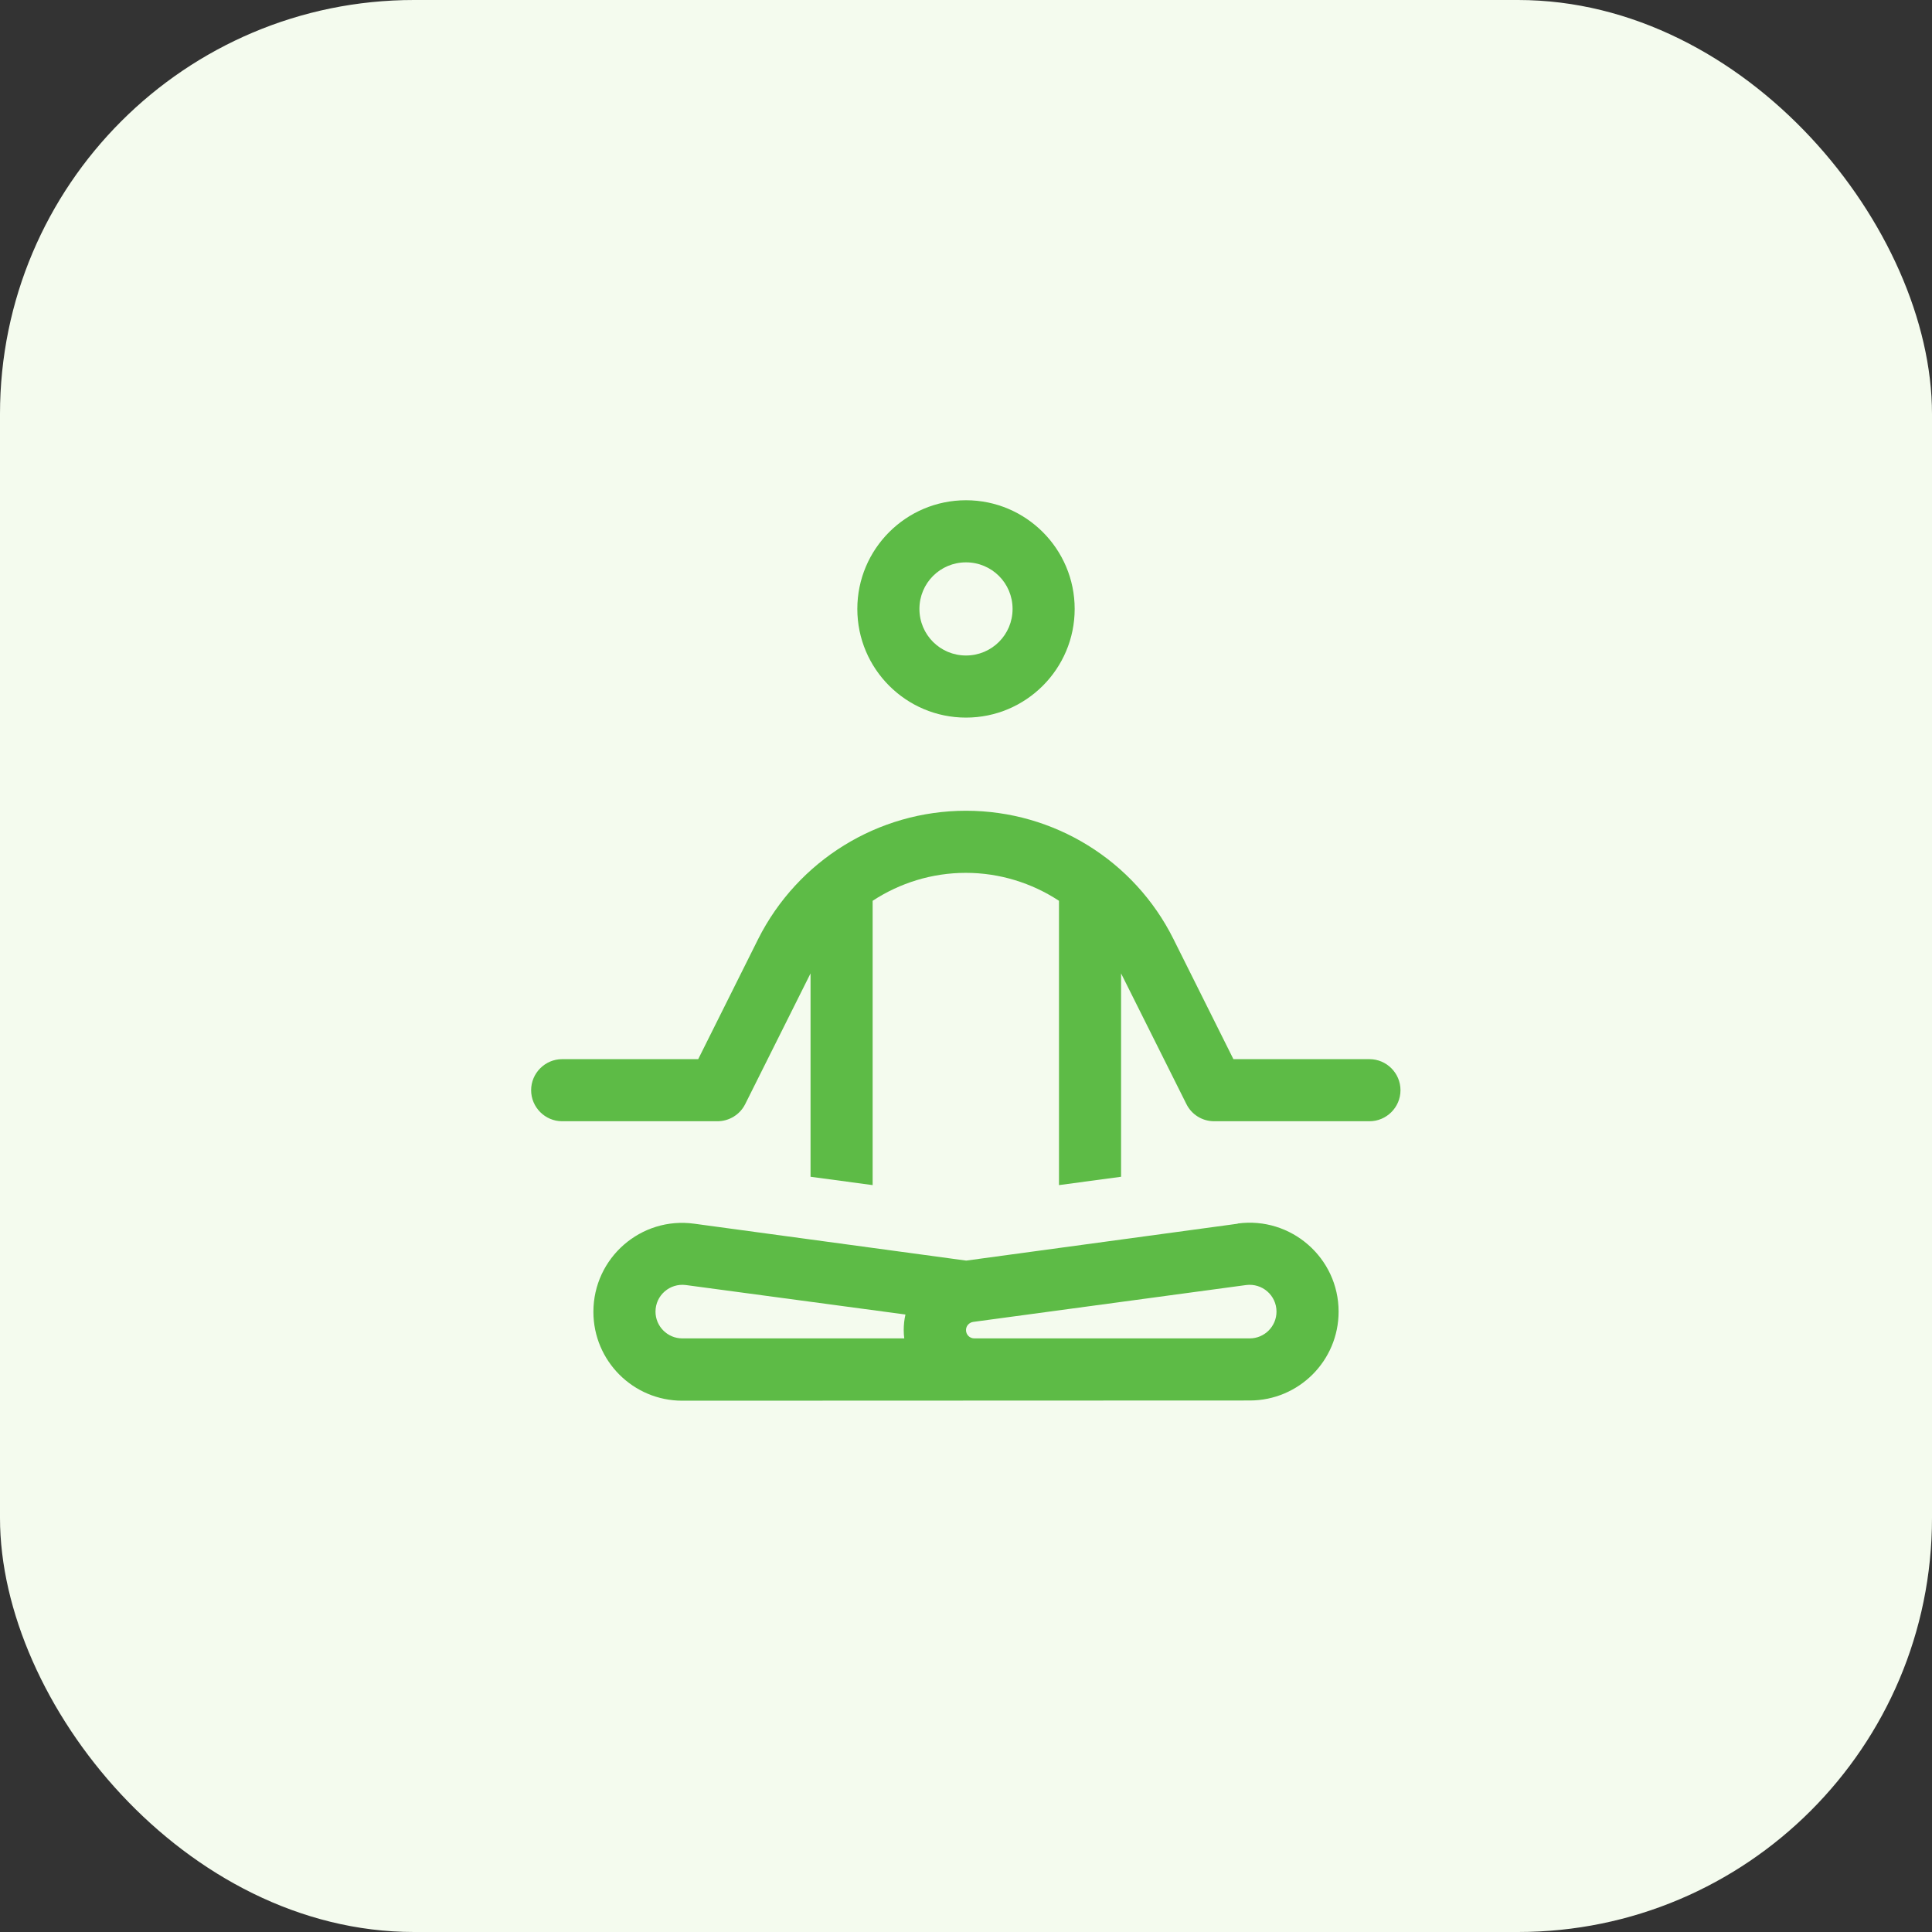<svg width="56" height="56" viewBox="0 0 56 56" fill="none" xmlns="http://www.w3.org/2000/svg">
<rect x="0" y="0" width="56" height="56" fill="#333333" stroke="none"/>
<rect width="56" height="56" rx="12" fill="#F4FBEE"/>
<path d="M35.875 35.464C37.422 35.256 38.8 36.46 38.8 38.018C38.8 39.441 37.647 40.594 36.224 40.594L19.776 40.6C18.353 40.6 17.2 39.447 17.2 38.024C17.2 36.46 18.578 35.256 20.125 35.47L28.006 36.539L35.875 35.47V35.464ZM19.883 37.248C19.416 37.186 19 37.546 19 38.018C19 38.446 19.349 38.794 19.776 38.794H26.211C26.2 38.716 26.195 38.637 26.195 38.553C26.195 38.401 26.211 38.249 26.245 38.102L19.883 37.248ZM36.117 37.248L28.208 38.316C28.09 38.333 28 38.434 28 38.553C28 38.688 28.107 38.794 28.242 38.794H36.224C36.651 38.794 37 38.446 37 38.018C37 37.546 36.584 37.186 36.117 37.248ZM28 23.5C30.548 23.5 32.877 24.94 34.013 27.218L35.751 30.7H39.694C40.19 30.7 40.594 31.105 40.594 31.6C40.594 32.095 40.19 32.5 39.694 32.5H35.194C34.851 32.5 34.542 32.309 34.39 32.005L32.495 28.214V34.109L30.695 34.351V26.11C29.907 25.593 28.973 25.3 27.994 25.3C27.016 25.3 26.082 25.593 25.294 26.11V34.351L23.494 34.109V28.214L21.599 32.005C21.447 32.309 21.132 32.5 20.794 32.5H16.294C15.8 32.5 15.395 32.095 15.395 31.6C15.395 31.105 15.8 30.7 16.294 30.7H20.238L21.976 27.218C23.123 24.94 25.452 23.5 28 23.5ZM28 20.8C26.262 20.8 24.85 19.388 24.85 17.65C24.85 15.912 26.262 14.5 28 14.5C29.738 14.5 31.15 15.912 31.15 17.65C31.15 19.388 29.738 20.8 28 20.8ZM28 16.3C27.252 16.3 26.65 16.902 26.65 17.65C26.65 18.398 27.252 19 28 19C28.748 19 29.35 18.398 29.35 17.65C29.35 16.902 28.748 16.3 28 16.3Z" fill="#5DBB46"/>
</svg>
